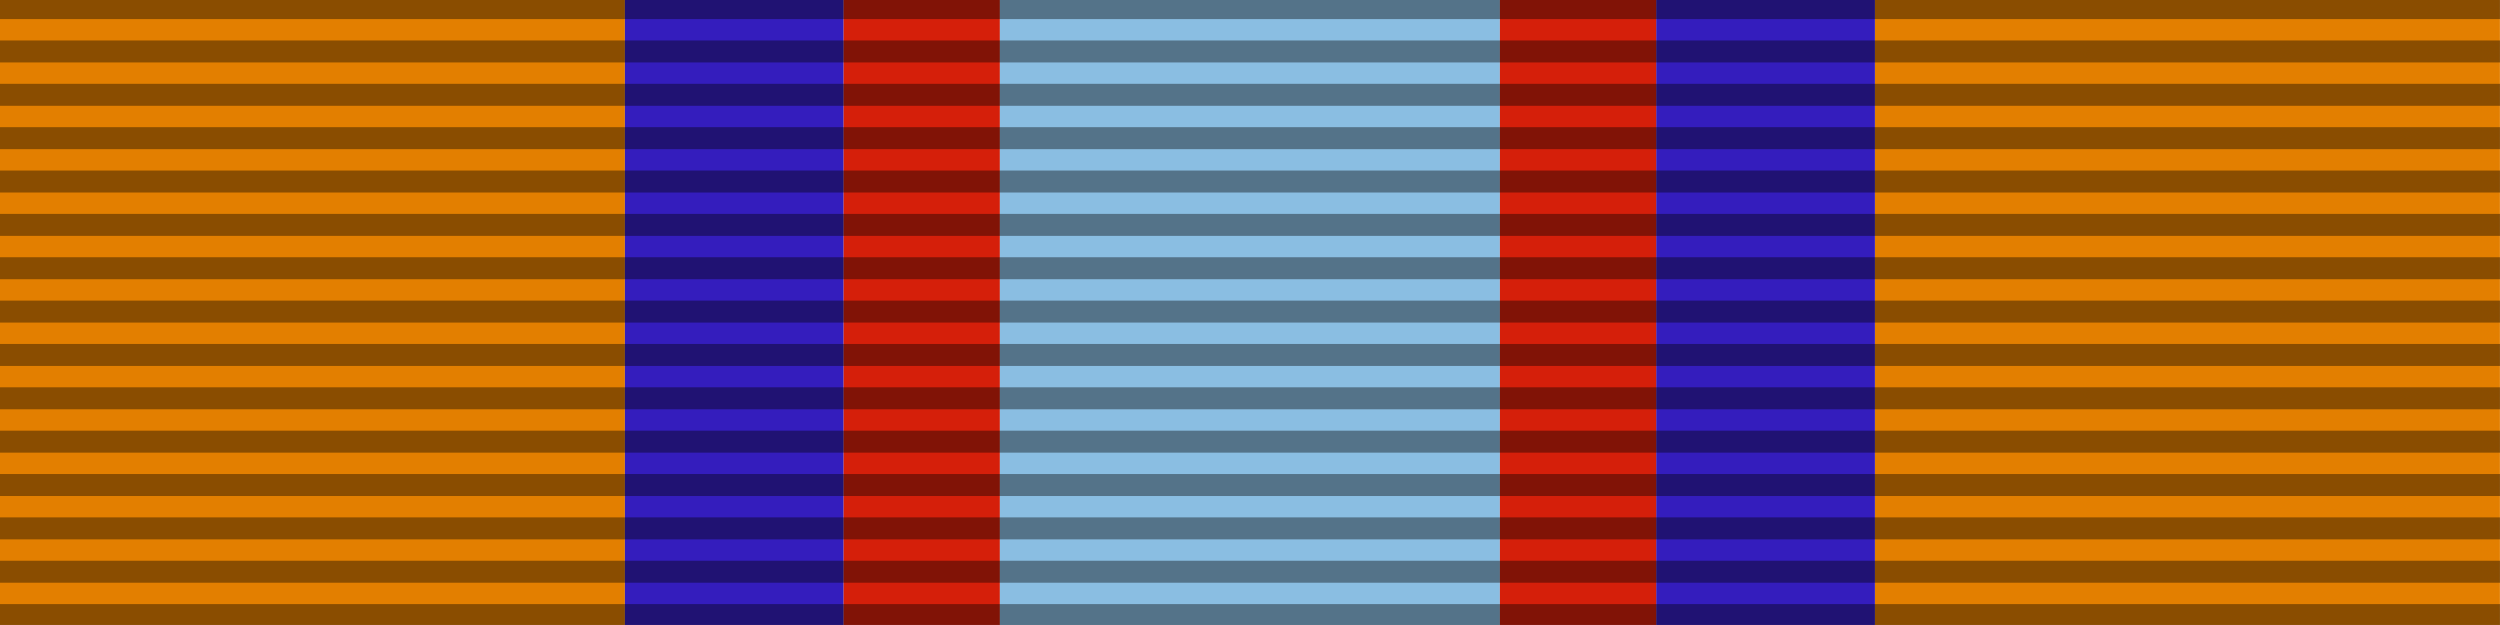 <?xml version="1.0" encoding="UTF-8" standalone="no"?>
<svg
   xmlns:dc="http://purl.org/dc/elements/1.1/"
   xmlns:cc="http://creativecommons.org/ns#"
   xmlns:rdf="http://www.w3.org/1999/02/22-rdf-syntax-ns#"
   xmlns:svg="http://www.w3.org/2000/svg"
   xmlns="http://www.w3.org/2000/svg"
   xmlns:sodipodi="http://sodipodi.sourceforge.net/DTD/sodipodi-0.dtd"
   xmlns:inkscape="http://www.inkscape.org/namespaces/inkscape"
   id="svg2"
   sodipodi:version="0.32"
   inkscape:version="1.0.1 (3bc2e813f5, 2020-09-07)"
   width="238.358"
   height="59.59"
   version="1.0"
   sodipodi:docname="Sinai_ribon.svg"
   inkscape:export-filename="D:\olek\Pulpit\svg\inne niż herby\bar\ribbons\kkk.png"
   inkscape:export-xdpi="87.080002"
   inkscape:export-ydpi="87.080002">
  <defs
     id="defs5">
    <inkscape:perspective
       sodipodi:type="inkscape:persp3d"
       inkscape:vp_x="0 : 30 : 1"
       inkscape:vp_y="0 : 1000 : 0"
       inkscape:vp_z="218 : 30 : 1"
       inkscape:persp3d-origin="109 : 20 : 1"
       id="perspective56" />
    <linearGradient
       id="linearGradient3114">
      <stop
         style="stop-color:#ffffff;stop-opacity:1;"
         offset="0"
         id="stop3116" />
      <stop
         id="stop3135"
         offset="0.615"
         style="stop-color:#ffffff;stop-opacity:1;" />
      <stop
         id="stop3133"
         offset="1"
         style="stop-color:#c8c8c8;stop-opacity:1;" />
    </linearGradient>
    <inkscape:perspective
       id="perspective2858"
       inkscape:persp3d-origin="0.5 : 0.33333333 : 1"
       inkscape:vp_z="1 : 0.5 : 1"
       inkscape:vp_y="0 : 1000 : 0"
       inkscape:vp_x="0 : 0.5 : 1"
       sodipodi:type="inkscape:persp3d" />
  </defs>
  <sodipodi:namedview
     inkscape:window-height="986"
     inkscape:window-width="1920"
     inkscape:pageshadow="2"
     inkscape:pageopacity="0.0"
     borderopacity="1.0"
     bordercolor="#666666"
     pagecolor="#ffffff"
     id="base"
     borderlayer="top"
     inkscape:zoom="2.8284271"
     inkscape:cx="142.08962"
     inkscape:cy="4.8912541"
     inkscape:window-x="-11"
     inkscape:window-y="-11"
     inkscape:current-layer="g2840"
     showguides="false"
     inkscape:guide-bbox="true"
     showgrid="false"
     inkscape:window-maximized="1"
     inkscape:document-rotation="0"
     inkscape:pagecheckerboard="false" />
  <g
     inkscape:groupmode="layer"
     id="layer3"
     inkscape:label="d"
     style="display:inline"
     transform="translate(-0.214,-0.292)">
    <g
       id="g2862"
       transform="matrix(0.516,0,0,1,88.041,36.572)"
       style="display:inline">
      <g
         id="g2862-3"
         style="display:inline"
         transform="matrix(1.938,0,0,1,-170.646,-36.572)">
        <g
           id="g2840"
           transform="matrix(2.241,0,0,1.977,-1.181,-0.202)">
          <rect
             y="0.25"
             x="0.623"
             width="26.591"
             height="30.139"
             id="rect9-1"
             style="display:inline;fill:#e37f00;fill-opacity:1;stroke-width:0.502" />
          <rect
             y="0.25"
             x="27.214"
             width="9.307"
             height="30.139"
             id="rect9-1-5"
             style="display:inline;fill:#341dbd;fill-opacity:1;stroke-width:0.297" />
          <rect
             style="display:inline;fill:#d51f0a;fill-opacity:1;stroke-width:0.594"
             id="rect3178-7"
             height="30.139"
             width="6.648"
             x="36.52"
             y="0.25" />
          <rect
             y="0.25"
             x="43.168"
             width="21.273"
             height="30.139"
             id="rect3180-5-0"
             style="display:inline;fill:#8abee2;fill-opacity:1;stroke-width:1.656" />
          <rect
             y="0.25"
             x="80.395"
             width="26.591"
             height="30.139"
             id="rect9-1-8"
             style="display:inline;fill:#e37f00;fill-opacity:1;stroke-width:0.502" />
          <rect
             y="0.25"
             x="71.088"
             width="9.307"
             height="30.139"
             id="rect9-1-5-4"
             style="display:inline;fill:#341dbd;fill-opacity:1;stroke-width:0.297" />
          <rect
             style="display:inline;fill:#d51f0a;fill-opacity:1;stroke-width:0.594"
             id="rect3178-7-4"
             height="30.139"
             width="6.648"
             x="64.441"
             y="0.25" />
        </g>
      </g>
    </g>
  </g>
  <g
     inkscape:groupmode="layer"
     id="layer1"
     inkscape:label="napisy"
     sodipodi:insensitive="true"
     transform="translate(-0.214,-0.292)">
    <path
       style="fill:none;stroke:#000000;stroke-width:2.096;stroke-linecap:butt;stroke-linejoin:miter;stroke-miterlimit:4;stroke-dasharray:none;stroke-opacity:0.392"
       d="M 0.214,1.064 H 238.572"
       id="path1327" />
    <path
       style="fill:none;stroke:#000000;stroke-width:2.096;stroke-linecap:butt;stroke-linejoin:miter;stroke-miterlimit:4;stroke-dasharray:none;stroke-opacity:0.392"
       d="M 0.214,58.936 H 238.572"
       id="path1329" />
    <path
       style="fill:none;stroke:#000000;stroke-width:2.096;stroke-linecap:butt;stroke-linejoin:miter;stroke-miterlimit:4;stroke-dasharray:none;stroke-opacity:0.392"
       d="M 0.214,5.198 H 238.572"
       id="path1331" />
    <path
       style="fill:none;stroke:#000000;stroke-width:2.096;stroke-linecap:butt;stroke-linejoin:miter;stroke-miterlimit:4;stroke-dasharray:none;stroke-opacity:0.392"
       d="M 0.214,9.331 H 238.572"
       id="path1333" />
    <path
       style="fill:none;stroke:#000000;stroke-width:2.096;stroke-linecap:butt;stroke-linejoin:miter;stroke-miterlimit:4;stroke-dasharray:none;stroke-opacity:0.392"
       d="M 0.214,13.465 H 238.572"
       id="path1335" />
    <path
       style="fill:none;stroke:#000000;stroke-width:2.096;stroke-linecap:butt;stroke-linejoin:miter;stroke-miterlimit:4;stroke-dasharray:none;stroke-opacity:0.392"
       d="M 0.214,17.599 H 238.572"
       id="path1337" />
    <path
       style="fill:none;stroke:#000000;stroke-width:2.096;stroke-linecap:butt;stroke-linejoin:miter;stroke-miterlimit:4;stroke-dasharray:none;stroke-opacity:0.392"
       d="M 0.214,21.733 H 238.572"
       id="path1339" />
    <path
       style="fill:none;stroke:#000000;stroke-width:2.096;stroke-linecap:butt;stroke-linejoin:miter;stroke-miterlimit:4;stroke-dasharray:none;stroke-opacity:0.392"
       d="M 0.214,25.866 H 238.572"
       id="path1341" />
    <path
       style="fill:none;stroke:#000000;stroke-width:2.096;stroke-linecap:butt;stroke-linejoin:miter;stroke-miterlimit:4;stroke-dasharray:none;stroke-opacity:0.392"
       d="M 0.214,30 H 238.572"
       id="path1343" />
    <path
       style="fill:none;stroke:#000000;stroke-width:2.096;stroke-linecap:butt;stroke-linejoin:miter;stroke-miterlimit:4;stroke-dasharray:none;stroke-opacity:0.392"
       d="M 0.214,34.134 H 238.572"
       id="path1345" />
    <path
       style="fill:none;stroke:#000000;stroke-width:2.096;stroke-linecap:butt;stroke-linejoin:miter;stroke-miterlimit:4;stroke-dasharray:none;stroke-opacity:0.392"
       d="M 0.214,38.267 H 238.572"
       id="path1347" />
    <path
       style="fill:none;stroke:#000000;stroke-width:2.096;stroke-linecap:butt;stroke-linejoin:miter;stroke-miterlimit:4;stroke-dasharray:none;stroke-opacity:0.392"
       d="M 0.214,42.401 H 238.572"
       id="path1349" />
    <path
       style="fill:none;stroke:#000000;stroke-width:2.096;stroke-linecap:butt;stroke-linejoin:miter;stroke-miterlimit:4;stroke-dasharray:none;stroke-opacity:0.392"
       d="M 0.214,46.535 H 238.572"
       id="path1351" />
    <path
       style="fill:none;stroke:#000000;stroke-width:2.096;stroke-linecap:butt;stroke-linejoin:miter;stroke-miterlimit:4;stroke-dasharray:none;stroke-opacity:0.392"
       d="M 0.214,50.669 H 238.572"
       id="path1353" />
    <path
       style="fill:none;stroke:#000000;stroke-width:2.096;stroke-linecap:butt;stroke-linejoin:miter;stroke-miterlimit:4;stroke-dasharray:none;stroke-opacity:0.392"
       d="M 0.214,54.802 H 238.572"
       id="path1355" />
  </g>
  <g
     inkscape:groupmode="layer"
     id="layer4"
     inkscape:label="f"
     style="display:inline"
     transform="translate(-0.214,-0.292)">
    <g
       id="g7112"
       transform="translate(-0.064,-7.5)" />
  </g>
</svg>
